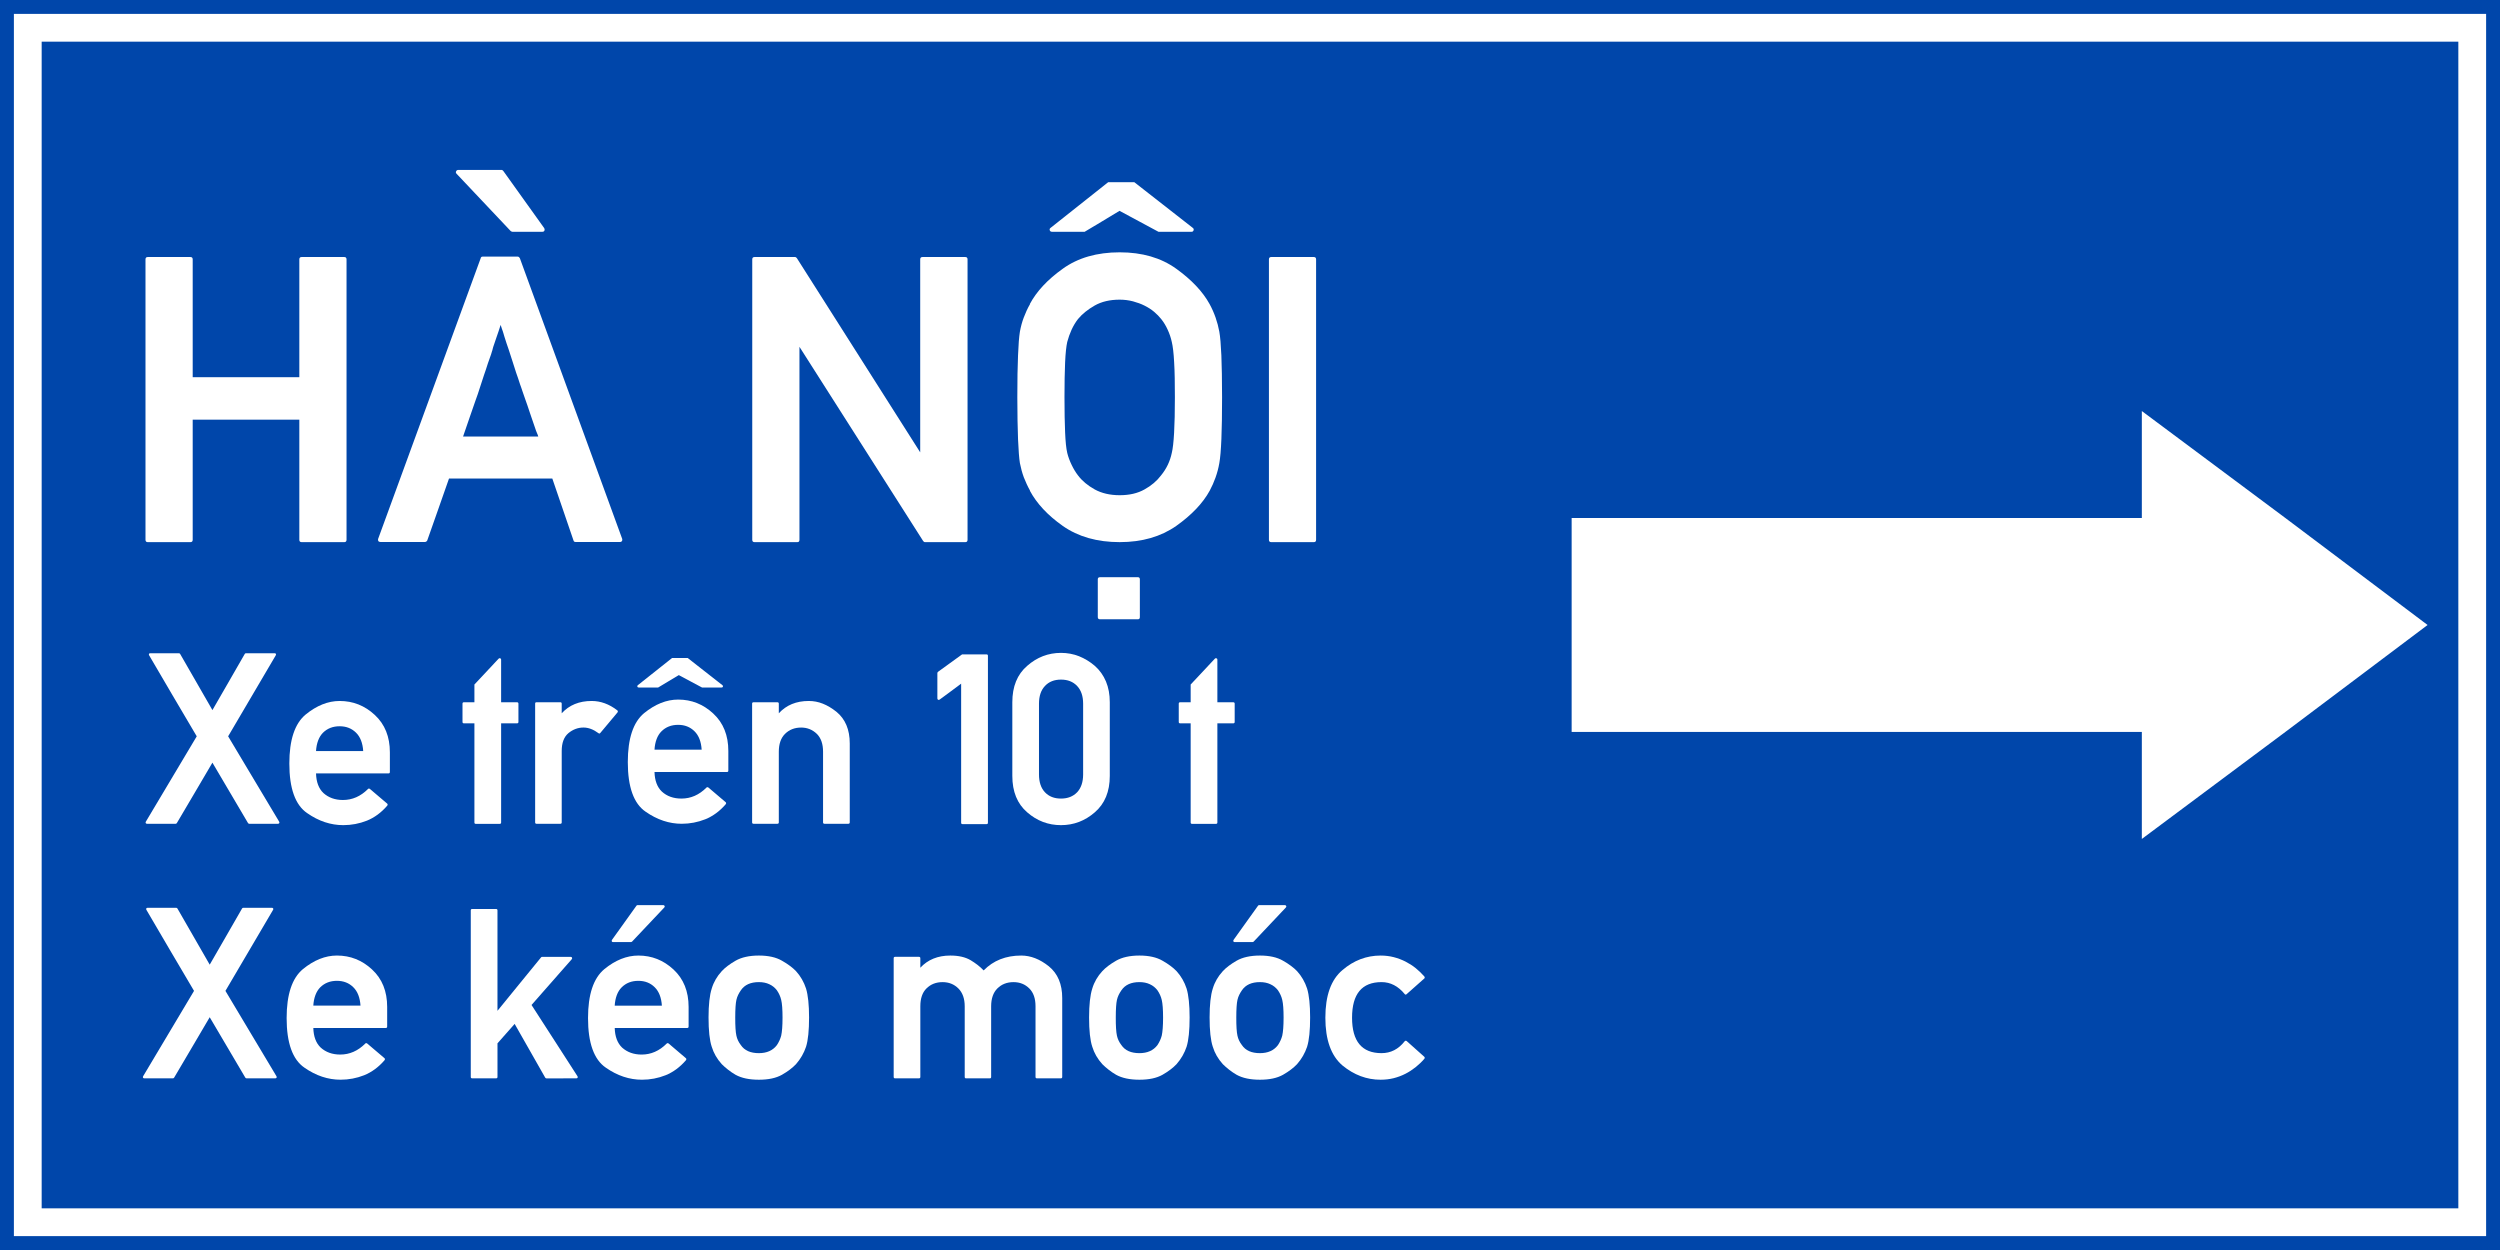 <?xml version="1.0" encoding="UTF-8" standalone="no"?>
<!-- Created with Inkscape (http://www.inkscape.org/) -->

<svg
   width="900mm"
   height="450mm"
   viewBox="0 0 900 450"
   version="1.1"
   id="svg848"
   inkscape:version="1.2.2 (732a01da63, 2022-12-09)"
   sodipodi:docname="Vietnam_road_sign_I417a.svg"
   xmlns:inkscape="http://www.inkscape.org/namespaces/inkscape"
   xmlns:sodipodi="http://sodipodi.sourceforge.net/DTD/sodipodi-0.dtd"
   xmlns="http://www.w3.org/2000/svg"
   xmlns:svg="http://www.w3.org/2000/svg"
   xmlns:rdf="http://www.w3.org/1999/02/22-rdf-syntax-ns#"
   xmlns:cc="http://creativecommons.org/ns#"
   xmlns:dc="http://purl.org/dc/elements/1.1/">
  <defs
     id="defs842">
    <clipPath
       id="clip-192">
      <path
         clip-rule="nonzero"
         d="M 1.5,1.98 H 549 V 539 H 1.5 Z m 0,0"
         id="path14718" />
    </clipPath>
    <clipPath
       id="clip-193">
      <path
         clip-rule="nonzero"
         d="M 1.5,1.98 H 572 V 539 H 1.5 Z m 0,0"
         id="path14721" />
    </clipPath>
    <clipPath
       id="clip-195">
      <path
         clip-rule="nonzero"
         d="M 1.5,1.98 H 602 V 539 H 1.5 Z m 0,0"
         id="path14727" />
    </clipPath>
    <clipPath
       id="clip-196">
      <path
         clip-rule="nonzero"
         d="M 1.5,1.98 H 610.738 V 539 H 1.5 Z m 0,0"
         id="path14730" />
    </clipPath>
    <clipPath
       id="clip-197">
      <path
         clip-rule="nonzero"
         d="M 1.5,1.98 H 409 V 422 H 1.5 Z m 0,0"
         id="path14733" />
    </clipPath>
    <clipPath
       id="clip-198">
      <path
         clip-rule="nonzero"
         d="M 1.5,1.98 H 421 V 422 H 1.5 Z m 0,0"
         id="path14736" />
    </clipPath>
    <clipPath
       id="clip-200">
      <path
         clip-rule="nonzero"
         d="M 13,1.98 H 437 V 422 H 13 Z m 0,0"
         id="path14742" />
    </clipPath>
    <clipPath
       id="clip-201">
      <path
         clip-rule="nonzero"
         d="M 19,1.98 H 442 V 422 H 19 Z m 0,0"
         id="path14745" />
    </clipPath>
    <clipPath
       id="clip-202">
      <path
         clip-rule="nonzero"
         d="M 27,1.98 H 451 V 422 H 27 Z m 0,0"
         id="path14748" />
    </clipPath>
    <clipPath
       id="clip-203">
      <path
         clip-rule="nonzero"
         d="M 37,1.98 H 461 V 422 H 37 Z m 0,0"
         id="path14751" />
    </clipPath>
    <clipPath
       id="clip-205">
      <path
         clip-rule="nonzero"
         d="M 54,1.98 H 478 V 422 H 54 Z m 0,0"
         id="path14757" />
    </clipPath>
    <clipPath
       id="clip-206">
      <path
         clip-rule="nonzero"
         d="M 61,1.98 H 485 V 422 H 61 Z m 0,0"
         id="path14760" />
    </clipPath>
    <clipPath
       id="clip-208">
      <path
         clip-rule="nonzero"
         d="M 76,1.98 H 500 V 422 H 76 Z m 0,0"
         id="path14766" />
    </clipPath>
    <clipPath
       id="clip-209">
      <path
         clip-rule="nonzero"
         d="M 1.5,20 H 409 V 444 H 1.5 Z m 0,0"
         id="path14769" />
    </clipPath>
    <clipPath
       id="clip-210">
      <path
         clip-rule="nonzero"
         d="M 1.5,20 H 421 V 444 H 1.5 Z m 0,0"
         id="path14772" />
    </clipPath>
  </defs>
  <sodipodi:namedview
     id="base"
     pagecolor="#ffffff"
     bordercolor="#666666"
     borderopacity="1.0"
     inkscape:pageopacity="0.0"
     inkscape:pageshadow="2"
     inkscape:zoom="0.24745223"
     inkscape:cx="1509.3822"
     inkscape:cy="979.98713"
     inkscape:document-units="mm"
     inkscape:current-layer="layer1"
     showgrid="false"
     inkscape:snap-global="false"
     inkscape:window-width="1920"
     inkscape:window-height="991"
     inkscape:window-x="-9"
     inkscape:window-y="-9"
     inkscape:window-maximized="1"
     fit-margin-top="0"
     fit-margin-left="0"
     fit-margin-right="0"
     fit-margin-bottom="0"
     showguides="false"
     inkscape:lockguides="true"
     inkscape:showpageshadow="2"
     inkscape:pagecheckerboard="0"
     inkscape:deskcolor="#d1d1d1" />
  <g
     inkscape:label="Layer 1"
     inkscape:groupmode="layer"
     id="layer1"
     transform="translate(0,153)">
    <rect
       style="opacity:1;fill:#0046aa;fill-opacity:1;fill-rule:nonzero;stroke:none;stroke-width:2.698;stroke-linecap:butt;stroke-linejoin:miter;stroke-miterlimit:10;stroke-dasharray:none;stroke-opacity:1;paint-order:stroke fill markers"
       id="rect1393"
       width="900"
       height="450"
       x="0"
       y="-153" />
    <rect
       y="-148"
       x="5"
       height="440"
       width="890"
       id="rect1395"
       style="opacity:1;fill:#ffffff;fill-opacity:1;fill-rule:nonzero;stroke:none;stroke-width:2.653;stroke-linecap:butt;stroke-linejoin:miter;stroke-miterlimit:10;stroke-dasharray:none;stroke-opacity:1;paint-order:stroke fill markers" />
    <rect
       y="-138"
       x="15"
       height="420"
       width="870"
       id="rect1406"
       style="opacity:1;fill:#0046aa;fill-opacity:1;fill-rule:nonzero;stroke:none;stroke-width:2.562;stroke-linecap:butt;stroke-linejoin:miter;stroke-miterlimit:10;stroke-dasharray:none;stroke-opacity:1;paint-order:stroke fill markers" />
    <g
       aria-label="ĐOẠN ĐƯỜNG THI CÔNG"
       style="font-style:normal;font-variant:normal;font-weight:bold;font-stretch:normal;font-size:221.007px;line-height:0;font-family:Giaothong1;-inkscape-font-specification:'Giaothong1 Bold';letter-spacing:0px;word-spacing:2.733px;fill:#000000;fill-opacity:1;stroke:none;stroke-width:1.151"
       id="text830"
       transform="translate(87.158,216.089)" />
    <g
       clip-path="url(#clip-192)"
       id="g18635"
       transform="matrix(4.081,0,0,4.081,-751.843,-711.836)"
       style="opacity:1">
      <g
         fill="#ffffff"
         fill-opacity="1"
         id="g18633">
        <g
           id="use18631"
           transform="translate(194.545,184.745)">
          <path
             d="m 16.297,0.016 c -0.137,0 -0.207,-0.066 -0.207,-0.207 v -10.598 h -9.406 v 10.598 c 0,0.141 -0.07,0.207 -0.207,0.207 h -3.75 c -0.137,0 -0.207,-0.066 -0.207,-0.207 v -24.738 c 0,-0.141 0.07,-0.207 0.207,-0.207 h 3.75 c 0.137,0 0.207,0.066 0.207,0.207 v 10.395 h 9.406 v -10.395 c 0,-0.141 0.07,-0.207 0.207,-0.207 h 3.75 c 0.137,0 0.207,0.066 0.207,0.207 v 24.738 c 0,0.141 -0.07,0.207 -0.207,0.207 h -3.75"
             id="path10690" />
        </g>
      </g>
    </g>
    <g
       clip-path="url(#clip-193)"
       id="g18641"
       transform="matrix(4.081,0,0,4.081,-751.843,-711.836)"
       style="opacity:1">
      <g
         fill="#ffffff"
         fill-opacity="1"
         id="g18639">
        <g
           id="use18637"
           transform="translate(217.483,184.745)">
          <path
             d="M 0.293,0 C 0.215,0 0.156,-0.027 0.121,-0.086 0.086,-0.137 0.078,-0.207 0.105,-0.277 l 9.047,-24.758 c 0.016,-0.086 0.074,-0.137 0.172,-0.137 h 3.09 c 0.035,0 0.07,0.008 0.113,0.043 0.031,0.027 0.059,0.059 0.078,0.094 l 9.027,24.758 c 0.02,0.07 0.02,0.129 -0.016,0.191 C 21.582,-0.035 21.531,0 21.461,0 h -3.953 c -0.086,0 -0.148,-0.043 -0.172,-0.137 L 15.469,-5.594 H 6.355 C 6.035,-4.66 5.715,-3.754 5.395,-2.855 5.086,-1.969 4.766,-1.062 4.438,-0.137 4.43,-0.105 4.402,-0.078 4.359,-0.043 4.324,-0.016 4.281,0 4.246,0 H 0.293 m 13.934,-9.305 c -0.016,-0.078 -0.051,-0.164 -0.094,-0.262 -0.035,-0.086 -0.07,-0.172 -0.098,-0.238 -0.188,-0.562 -0.371,-1.082 -0.535,-1.562 -0.152,-0.477 -0.301,-0.891 -0.43,-1.254 -0.078,-0.223 -0.156,-0.449 -0.234,-0.672 -0.066,-0.219 -0.145,-0.426 -0.215,-0.621 -0.051,-0.184 -0.113,-0.355 -0.172,-0.527 -0.051,-0.164 -0.113,-0.328 -0.172,-0.492 -0.105,-0.328 -0.207,-0.664 -0.32,-1 -0.105,-0.328 -0.215,-0.676 -0.336,-1.039 -0.055,-0.152 -0.113,-0.336 -0.184,-0.535 -0.059,-0.188 -0.129,-0.395 -0.199,-0.621 -0.031,-0.113 -0.059,-0.199 -0.078,-0.266 -0.016,-0.062 -0.031,-0.121 -0.059,-0.191 -0.016,-0.059 -0.043,-0.129 -0.078,-0.215 -0.027,-0.078 -0.059,-0.191 -0.113,-0.348 -0.117,0.383 -0.238,0.727 -0.352,1.055 -0.105,0.32 -0.207,0.621 -0.305,0.898 -0.016,0.07 -0.031,0.129 -0.051,0.188 -0.008,0.055 -0.023,0.113 -0.051,0.176 -0.051,0.188 -0.113,0.379 -0.18,0.551 -0.062,0.172 -0.121,0.348 -0.184,0.52 -0.051,0.18 -0.113,0.359 -0.172,0.535 -0.051,0.172 -0.113,0.336 -0.172,0.5 -0.113,0.344 -0.234,0.707 -0.355,1.086 -0.121,0.383 -0.25,0.777 -0.406,1.191 -0.145,0.414 -0.301,0.855 -0.465,1.34 -0.156,0.473 -0.363,1.078 -0.621,1.805 h 6.629 m -2.277,-18.059 c -0.02,0 -0.055,-0.012 -0.086,-0.027 -0.035,-0.016 -0.055,-0.027 -0.07,-0.043 L 7.027,-32.477 c -0.07,-0.066 -0.086,-0.137 -0.043,-0.223 0.035,-0.078 0.102,-0.121 0.199,-0.121 h 3.797 c 0.07,0 0.121,0.035 0.172,0.102 l 3.609,5.043 c 0.035,0.078 0.043,0.148 0.008,0.215 -0.023,0.062 -0.086,0.098 -0.18,0.098 h -2.641"
             id="path10694" />
        </g>
      </g>
    </g>
    <g
       clip-path="url(#clip-195)"
       id="g18653"
       transform="matrix(4.081,0,0,4.081,-751.843,-711.836)"
       style="opacity:1">
      <g
         fill="#ffffff"
         fill-opacity="1"
         id="g18651">
        <g
           id="use18649"
           transform="translate(248.069,184.745)">
          <path
             d="m 2.727,0.016 c -0.137,0 -0.207,-0.066 -0.207,-0.207 v -24.738 c 0,-0.141 0.07,-0.207 0.207,-0.207 h 3.559 c 0.07,0 0.121,0.035 0.172,0.102 L 17.336,-7.906 v -17.023 c 0,-0.141 0.066,-0.207 0.207,-0.207 h 3.762 c 0.141,0 0.207,0.066 0.207,0.207 v 24.738 c 0,0.141 -0.066,0.207 -0.207,0.207 h -3.539 c -0.07,0 -0.121,-0.031 -0.172,-0.102 L 6.684,-17.215 v 17.023 c 0,0.141 -0.062,0.207 -0.191,0.207 H 2.727"
             id="path10698" />
        </g>
      </g>
    </g>
    <g
       clip-path="url(#clip-196)"
       id="g18663"
       transform="matrix(4.081,0,0,4.081,-751.843,-711.836)"
       style="opacity:1">
      <g
         fill="#ffffff"
         fill-opacity="1"
         id="g18657">
        <g
           id="use18655"
           transform="translate(272.195,184.745)">
          <path
             d="m 4.836,-27.363 c -0.105,0 -0.164,-0.043 -0.199,-0.133 -0.027,-0.086 -0.008,-0.152 0.078,-0.215 l 5.074,-4.023 h 2.312 L 17.25,-27.711 c 0.074,0.051 0.109,0.129 0.074,0.215 -0.023,0.09 -0.086,0.133 -0.18,0.133 h -2.918 l -3.434,-1.848 c -0.504,0.309 -1.02,0.621 -1.539,0.93 -0.516,0.312 -1.027,0.613 -1.535,0.918 H 4.836 m -3.059,14.605 c 0,-1.504 0.02,-2.738 0.062,-3.695 0.035,-0.949 0.094,-1.648 0.164,-2.09 0.078,-0.43 0.188,-0.855 0.344,-1.262 0.148,-0.395 0.328,-0.793 0.555,-1.188 H 2.883 c 0.598,-1.117 1.562,-2.152 2.902,-3.109 1.344,-0.969 3.02,-1.449 5.023,-1.449 1.977,0 3.645,0.48 4.988,1.449 1.355,0.977 2.332,2.012 2.938,3.109 0.422,0.773 0.707,1.594 0.863,2.449 0.078,0.434 0.137,1.133 0.18,2.09 0.035,0.949 0.062,2.184 0.062,3.695 0,2.949 -0.078,4.887 -0.242,5.801 -0.078,0.449 -0.191,0.871 -0.336,1.277 -0.141,0.395 -0.312,0.785 -0.512,1.156 -0.605,1.105 -1.59,2.141 -2.953,3.109 -1.355,0.949 -3.02,1.43 -4.988,1.43 -1.984,0 -3.66,-0.473 -5.023,-1.43 C 4.453,-2.355 3.488,-3.395 2.883,-4.523 H 2.902 C 2.684,-4.91 2.504,-5.309 2.348,-5.707 2.203,-6.102 2.09,-6.52 2.004,-6.957 1.934,-7.391 1.883,-8.09 1.84,-9.055 1.805,-10.016 1.777,-11.25 1.777,-12.758 m 4.16,0 c 0,1.25 0.02,2.285 0.055,3.098 0.035,0.812 0.094,1.406 0.188,1.805 0.086,0.355 0.219,0.707 0.391,1.062 0.164,0.344 0.352,0.656 0.559,0.922 0.363,0.484 0.855,0.891 1.469,1.234 0.605,0.336 1.348,0.512 2.211,0.512 0.844,0 1.578,-0.164 2.191,-0.512 0.605,-0.336 1.09,-0.75 1.453,-1.234 0.48,-0.586 0.793,-1.242 0.949,-1.984 0.18,-0.734 0.273,-2.367 0.273,-4.902 0,-1.254 -0.016,-2.289 -0.066,-3.102 -0.043,-0.809 -0.113,-1.406 -0.207,-1.785 -0.078,-0.363 -0.199,-0.727 -0.363,-1.078 -0.156,-0.348 -0.348,-0.664 -0.57,-0.941 -0.172,-0.215 -0.379,-0.434 -0.629,-0.641 C 13.598,-20.512 13.312,-20.691 13,-20.848 12.691,-21.004 12.355,-21.125 11.98,-21.227 11.621,-21.32 11.223,-21.375 10.809,-21.375 c -0.863,0 -1.598,0.172 -2.211,0.52 -0.602,0.344 -1.098,0.742 -1.469,1.191 -0.215,0.277 -0.402,0.586 -0.566,0.941 -0.156,0.344 -0.285,0.707 -0.383,1.078 -0.086,0.387 -0.152,0.992 -0.188,1.812 -0.035,0.812 -0.055,1.84 -0.055,3.074 M 9.066,6.82 C 8.945,6.82 8.875,6.758 8.875,6.629 V 3.297 c 0,-0.121 0.059,-0.188 0.191,-0.188 h 3.348 c 0.113,0 0.172,0.059 0.172,0.188 v 3.332 c 0,0.121 -0.051,0.191 -0.172,0.191 H 9.066"
             id="path10702" />
        </g>
      </g>
      <g
         fill="#ffffff"
         fill-opacity="1"
         id="g18661">
        <g
           id="use18659"
           transform="translate(293.698,184.745)">
          <path
             d="m 2.676,0.016 c -0.137,0 -0.207,-0.066 -0.207,-0.207 v -24.738 c 0,-0.141 0.07,-0.207 0.207,-0.207 h 3.746 c 0.141,0 0.207,0.066 0.207,0.207 v 24.738 c 0,0.141 -0.066,0.207 -0.207,0.207 H 2.676"
             id="path10706" />
        </g>
      </g>
    </g>
    <g
       clip-path="url(#clip-197)"
       id="g18669"
       transform="matrix(4.081,0,0,4.081,-751.843,-711.836)"
       style="opacity:1">
      <g
         fill="#ffffff"
         fill-opacity="1"
         id="g18667">
        <g
           id="use18665"
           transform="translate(197.054,209.592)">
          <path
             d="m 9.156,0.012 c -0.039,0 -0.07,-0.023 -0.102,-0.063 L 5.914,-5.379 C 5.395,-4.484 4.871,-3.598 4.348,-2.715 3.824,-1.836 3.305,-0.949 2.777,-0.051 2.75,-0.012 2.715,0.012 2.676,0.012 H 0.145 C 0.094,0.012 0.051,-0.004 0.031,-0.047 0.012,-0.082 0.012,-0.125 0.043,-0.176 L 4.531,-7.703 c -0.707,-1.195 -1.41,-2.383 -2.105,-3.57 -0.691,-1.184 -1.395,-2.375 -2.094,-3.574 -0.027,-0.043 -0.031,-0.086 -0.012,-0.129 0.02,-0.035 0.051,-0.055 0.102,-0.055 h 2.543 c 0.039,0 0.07,0.02 0.102,0.062 l 2.848,4.953 c 0.477,-0.824 0.953,-1.645 1.426,-2.473 0.477,-0.82 0.949,-1.645 1.426,-2.48 0.027,-0.043 0.062,-0.062 0.102,-0.062 h 2.543 c 0.043,0 0.082,0.016 0.102,0.055 0.02,0.039 0.02,0.078 -0.012,0.129 L 7.301,-7.703 c 0.754,1.262 1.504,2.516 2.25,3.766 0.742,1.25 1.492,2.504 2.25,3.762 0.027,0.047 0.031,0.09 0.012,0.129 -0.023,0.035 -0.059,0.059 -0.113,0.059 H 9.156"
             id="path10710" />
        </g>
      </g>
    </g>
    <g
       clip-path="url(#clip-198)"
       id="g18675"
       transform="matrix(4.081,0,0,4.081,-751.843,-711.836)"
       style="opacity:1">
      <g
         fill="#ffffff"
         fill-opacity="1"
         id="g18673">
        <g
           id="use18671"
           transform="translate(209,209.592)">
          <path
             d="m 9.621,-4.555 c 0,0.086 -0.039,0.125 -0.121,0.125 H 3.109 c 0.02,0.754 0.234,1.332 0.648,1.727 0.453,0.41 1.027,0.617 1.723,0.617 0.828,0 1.562,-0.32 2.211,-0.969 0.012,-0.023 0.035,-0.031 0.074,-0.039 0.027,0 0.059,0.008 0.09,0.027 l 1.531,1.301 c 0.023,0.02 0.039,0.047 0.039,0.082 0,0.031 -0.012,0.062 -0.031,0.094 C 8.859,-0.969 8.258,-0.531 7.594,-0.262 6.934,0 6.234,0.133 5.512,0.133 c -1.102,0 -2.168,-0.348 -3.188,-1.063 -1.043,-0.711 -1.57,-2.172 -1.57,-4.375 0,-2.078 0.477,-3.516 1.434,-4.316 0.977,-0.797 1.977,-1.199 3.004,-1.199 1.184,0 2.215,0.41 3.098,1.23 0.891,0.824 1.332,1.926 1.332,3.301 v 1.734 M 7.27,-6.402 C 7.223,-7.113 7.012,-7.66 6.629,-8.031 6.25,-8.402 5.77,-8.59 5.191,-8.59 c -0.598,0 -1.086,0.191 -1.477,0.578 -0.172,0.176 -0.316,0.402 -0.422,0.684 -0.102,0.273 -0.164,0.582 -0.184,0.926 h 4.16"
             id="path10714" />
        </g>
      </g>
    </g>
    <g
       clip-path="url(#clip-200)"
       id="g18687"
       transform="matrix(4.081,0,0,4.081,-751.843,-711.836)"
       style="opacity:1">
      <g
         fill="#ffffff"
         fill-opacity="1"
         id="g18685">
        <g
           id="use18683"
           transform="translate(224.666,209.592)">
          <path
             d="m 1.539,0.02 c -0.082,0 -0.125,-0.039 -0.125,-0.121 V -8.848 H 0.484 c -0.082,0 -0.121,-0.043 -0.121,-0.125 v -1.609 c 0,-0.082 0.039,-0.125 0.121,-0.125 h 0.93 v -1.566 l 2.137,-2.281 c 0.043,-0.043 0.09,-0.055 0.141,-0.031 0.051,0.02 0.078,0.055 0.078,0.113 v 3.766 h 1.402 c 0.082,0 0.125,0.043 0.125,0.125 v 1.609 c 0,0.082 -0.043,0.125 -0.125,0.125 H 3.77 v 8.746 c 0,0.082 -0.043,0.121 -0.125,0.121 H 1.539"
             id="path10718" />
        </g>
      </g>
    </g>
    <g
       clip-path="url(#clip-201)"
       id="g18693"
       transform="matrix(4.081,0,0,4.081,-751.843,-711.836)"
       style="opacity:1">
      <g
         fill="#ffffff"
         fill-opacity="1"
         id="g18691">
        <g
           id="use18689"
           transform="translate(230.519,209.592)">
          <path
             d="m 1.031,0.012 c -0.07,0 -0.113,-0.043 -0.113,-0.125 v -10.469 c 0,-0.082 0.035,-0.125 0.113,-0.125 h 2.117 c 0.074,0 0.113,0.043 0.113,0.125 v 0.848 c 0.66,-0.723 1.539,-1.086 2.645,-1.086 0.789,0 1.543,0.273 2.262,0.828 0.023,0.02 0.039,0.047 0.047,0.082 0,0.031 -0.008,0.062 -0.027,0.094 L 6.668,-8 C 6.621,-7.938 6.566,-7.93 6.504,-7.98 6.059,-8.312 5.617,-8.477 5.184,-8.477 c -0.484,0 -0.93,0.164 -1.332,0.496 C 3.457,-7.648 3.262,-7.125 3.262,-6.402 v 6.289 c 0,0.082 -0.035,0.125 -0.113,0.125 H 1.031"
             id="path10722" />
        </g>
      </g>
    </g>
    <g
       clip-path="url(#clip-202)"
       id="g18699"
       transform="matrix(4.081,0,0,4.081,-751.843,-711.836)"
       style="opacity:1">
      <g
         fill="#ffffff"
         fill-opacity="1"
         id="g18697">
        <g
           id="use18695"
           transform="translate(238.744,209.592)">
          <path
             d="m 1.828,-12.008 c -0.062,0 -0.098,-0.023 -0.121,-0.078 -0.016,-0.051 -0.004,-0.09 0.047,-0.129 l 3.016,-2.395 h 1.383 l 3.059,2.395 c 0.043,0.031 0.066,0.078 0.043,0.129 -0.016,0.055 -0.055,0.078 -0.117,0.078 H 7.414 l -2.047,-1.094 c -0.297,0.176 -0.602,0.363 -0.914,0.547 -0.305,0.188 -0.605,0.367 -0.91,0.547 H 1.828 m 7.906,7.332 c 0,0.082 -0.039,0.121 -0.121,0.121 H 3.223 c 0.02,0.754 0.234,1.332 0.648,1.727 0.453,0.414 1.027,0.617 1.727,0.617 0.824,0 1.559,-0.32 2.207,-0.969 0.012,-0.02 0.035,-0.031 0.074,-0.035 0.031,0 0.059,0.004 0.09,0.023 L 9.5,-1.891 c 0.023,0.023 0.039,0.047 0.039,0.082 0,0.031 -0.008,0.062 -0.031,0.094 C 8.973,-1.094 8.371,-0.656 7.707,-0.387 7.047,-0.125 6.348,0.012 5.625,0.012 c -1.102,0 -2.168,-0.352 -3.188,-1.066 -1.043,-0.711 -1.57,-2.172 -1.57,-4.375 0,-2.074 0.477,-3.516 1.434,-4.316 0.977,-0.793 1.98,-1.199 3.008,-1.199 1.18,0 2.211,0.41 3.094,1.23 0.891,0.824 1.332,1.926 1.332,3.305 v 1.734 M 7.383,-6.523 C 7.336,-7.238 7.125,-7.785 6.742,-8.156 6.363,-8.527 5.887,-8.715 5.309,-8.715 c -0.602,0 -1.09,0.191 -1.477,0.578 -0.176,0.176 -0.32,0.402 -0.426,0.684 -0.102,0.273 -0.164,0.582 -0.184,0.93 h 4.16"
             id="path10726" />
        </g>
      </g>
    </g>
    <g
       clip-path="url(#clip-203)"
       id="g18705"
       transform="matrix(4.081,0,0,4.081,-751.843,-711.836)"
       style="opacity:1">
      <g
         fill="#ffffff"
         fill-opacity="1"
         id="g18703">
        <g
           id="use18701"
           transform="translate(249.257,209.592)">
          <path
             d="m 1.445,0.012 c -0.082,0 -0.125,-0.043 -0.125,-0.125 v -10.469 c 0,-0.082 0.043,-0.125 0.125,-0.125 h 2.105 c 0.082,0 0.125,0.043 0.125,0.125 v 0.848 c 0.66,-0.723 1.539,-1.086 2.645,-1.086 0.422,0 0.836,0.078 1.238,0.238 0.395,0.156 0.793,0.391 1.195,0.711 0.785,0.641 1.18,1.57 1.18,2.801 v 6.957 c 0,0.082 -0.043,0.125 -0.125,0.125 H 7.703 c -0.082,0 -0.125,-0.043 -0.125,-0.125 v -6.234 c 0,-0.684 -0.18,-1.203 -0.547,-1.57 -0.383,-0.371 -0.848,-0.559 -1.383,-0.559 -0.578,0 -1.055,0.188 -1.426,0.559 -0.363,0.359 -0.547,0.887 -0.547,1.57 v 6.234 c 0,0.082 -0.043,0.125 -0.125,0.125 H 1.445"
             id="path10730" />
        </g>
      </g>
    </g>
    <g
       clip-path="url(#clip-205)"
       id="g18717"
       transform="matrix(4.081,0,0,4.081,-751.843,-711.836)"
       style="opacity:1">
      <g
         fill="#ffffff"
         fill-opacity="1"
         id="g18715">
        <g
           id="use18713"
           transform="translate(265.629,209.592)">
          <path
             d="m 3.512,0.043 c -0.086,0 -0.125,-0.043 -0.125,-0.125 V -12.348 c -0.316,0.234 -0.629,0.469 -0.949,0.707 -0.316,0.238 -0.629,0.469 -0.949,0.699 -0.047,0.027 -0.094,0.039 -0.137,0.012 -0.039,-0.02 -0.062,-0.059 -0.062,-0.117 v -2.238 c 0,-0.012 0.008,-0.031 0.016,-0.055 0.012,-0.02 0.023,-0.035 0.039,-0.051 l 2.125,-1.539 H 5.625 c 0.086,0 0.125,0.043 0.125,0.125 V -0.082 C 5.75,0 5.711,0.043 5.625,0.043 H 3.512"
             id="path10734" />
        </g>
      </g>
    </g>
    <g
       clip-path="url(#clip-206)"
       id="g18723"
       transform="matrix(4.081,0,0,4.081,-751.843,-711.836)"
       style="opacity:1">
      <g
         fill="#ffffff"
         fill-opacity="1"
         id="g18721">
        <g
           id="use18719"
           transform="translate(272.797,209.592)">
          <path
             d="m 6.98,-10.582 c 0,-0.664 -0.176,-1.188 -0.531,-1.562 -0.352,-0.375 -0.828,-0.562 -1.422,-0.562 -0.59,0 -1.062,0.184 -1.414,0.562 -0.352,0.371 -0.527,0.891 -0.527,1.562 v 6.246 c 0,0.672 0.176,1.199 0.527,1.57 0.352,0.371 0.82,0.555 1.414,0.555 0.59,0 1.062,-0.184 1.422,-0.555 0.348,-0.371 0.531,-0.895 0.531,-1.57 v -6.246 m -6.246,-0.125 c 0,-1.387 0.434,-2.457 1.309,-3.211 0.867,-0.762 1.859,-1.145 2.984,-1.145 0.559,0 1.086,0.098 1.586,0.293 0.496,0.199 0.965,0.48 1.398,0.852 0.434,0.383 0.758,0.844 0.984,1.379 0.223,0.531 0.336,1.141 0.336,1.832 v 6.496 c 0,1.383 -0.438,2.449 -1.32,3.211 C 7.145,-0.246 6.152,0.133 5.027,0.133 3.906,0.133 2.91,-0.242 2.043,-1 1.172,-1.75 0.734,-2.82 0.734,-4.211 v -6.496"
             id="path10738" />
        </g>
      </g>
    </g>
    <g
       clip-path="url(#clip-208)"
       id="g18735"
       transform="matrix(4.081,0,0,4.081,-751.843,-711.836)"
       style="opacity:1">
      <g
         fill="#ffffff"
         fill-opacity="1"
         id="g18733">
        <g
           id="use18731"
           transform="translate(287.849,209.592)">
          <path
             d="m 1.539,0.02 c -0.082,0 -0.125,-0.039 -0.125,-0.121 V -8.848 H 0.484 c -0.082,0 -0.121,-0.043 -0.121,-0.125 v -1.609 c 0,-0.082 0.039,-0.125 0.121,-0.125 h 0.93 v -1.566 l 2.137,-2.281 c 0.043,-0.043 0.09,-0.055 0.141,-0.031 0.051,0.02 0.078,0.055 0.078,0.113 v 3.766 h 1.402 c 0.082,0 0.125,0.043 0.125,0.125 v 1.609 c 0,0.082 -0.043,0.125 -0.125,0.125 H 3.77 v 8.746 c 0,0.082 -0.043,0.121 -0.125,0.121 H 1.539"
             id="path10742" />
        </g>
      </g>
    </g>
    <g
       clip-path="url(#clip-209)"
       id="g18741"
       transform="matrix(4.081,0,0,4.081,-751.843,-711.836)"
       style="opacity:1">
      <g
         fill="#ffffff"
         fill-opacity="1"
         id="g18739">
        <g
           id="use18737"
           transform="translate(196.815,232.048)">
          <path
             d="m 9.156,0.012 c -0.039,0 -0.07,-0.023 -0.102,-0.063 L 5.914,-5.379 C 5.395,-4.484 4.871,-3.598 4.348,-2.715 3.824,-1.836 3.305,-0.949 2.777,-0.051 2.75,-0.012 2.715,0.012 2.676,0.012 H 0.145 C 0.094,0.012 0.051,-0.004 0.031,-0.047 0.012,-0.082 0.012,-0.125 0.043,-0.176 L 4.531,-7.703 c -0.707,-1.195 -1.41,-2.383 -2.105,-3.57 -0.691,-1.184 -1.395,-2.375 -2.094,-3.574 -0.027,-0.043 -0.031,-0.086 -0.012,-0.129 0.02,-0.035 0.051,-0.055 0.102,-0.055 h 2.543 c 0.039,0 0.07,0.02 0.102,0.062 l 2.848,4.953 c 0.477,-0.824 0.953,-1.645 1.426,-2.473 0.477,-0.82 0.949,-1.645 1.426,-2.48 0.027,-0.043 0.062,-0.062 0.102,-0.062 h 2.543 c 0.043,0 0.082,0.016 0.102,0.055 0.02,0.039 0.02,0.078 -0.012,0.129 L 7.301,-7.703 c 0.754,1.262 1.504,2.516 2.25,3.766 0.742,1.25 1.492,2.504 2.25,3.762 0.027,0.047 0.031,0.09 0.012,0.129 -0.023,0.035 -0.059,0.059 -0.113,0.059 H 9.156"
             id="path10746" />
        </g>
      </g>
    </g>
    <g
       clip-path="url(#clip-210)"
       id="g18747"
       transform="matrix(4.081,0,0,4.081,-751.843,-711.836)"
       style="opacity:1">
      <g
         fill="#ffffff"
         fill-opacity="1"
         id="g18745">
        <g
           id="use18743"
           transform="translate(208.761,232.048)">
          <path
             d="m 9.621,-4.555 c 0,0.086 -0.039,0.125 -0.121,0.125 H 3.109 c 0.02,0.754 0.234,1.332 0.648,1.727 0.453,0.41 1.027,0.617 1.723,0.617 0.828,0 1.562,-0.32 2.211,-0.969 0.012,-0.023 0.035,-0.031 0.074,-0.039 0.027,0 0.059,0.008 0.09,0.027 l 1.531,1.301 c 0.023,0.02 0.039,0.047 0.039,0.082 0,0.031 -0.012,0.062 -0.031,0.094 C 8.859,-0.969 8.258,-0.531 7.594,-0.262 6.934,0 6.234,0.133 5.512,0.133 c -1.102,0 -2.168,-0.348 -3.188,-1.063 -1.043,-0.711 -1.57,-2.172 -1.57,-4.375 0,-2.078 0.477,-3.516 1.434,-4.316 0.977,-0.797 1.977,-1.199 3.004,-1.199 1.184,0 2.215,0.41 3.098,1.23 0.891,0.824 1.332,1.926 1.332,3.301 v 1.734 M 7.27,-6.402 C 7.223,-7.113 7.012,-7.66 6.629,-8.031 6.25,-8.402 5.77,-8.59 5.191,-8.59 c -0.598,0 -1.086,0.191 -1.477,0.578 -0.172,0.176 -0.316,0.402 -0.422,0.684 -0.102,0.273 -0.164,0.582 -0.184,0.926 h 4.16"
             id="path10750" />
        </g>
      </g>
    </g>
    <g
       fill="#ffffff"
       fill-opacity="1"
       id="g18755"
       transform="matrix(4.081,0,0,4.081,-751.843,-711.836)"
       style="opacity:1">
      <g
         id="use18753"
         transform="translate(224.427,232.049)">
        <path
           d="m 1.457,0.012 c -0.082,0 -0.125,-0.043 -0.125,-0.125 v -14.691 c 0,-0.082 0.043,-0.125 0.125,-0.125 H 3.562 c 0.082,0 0.125,0.043 0.125,0.125 v 8.859 c 0.645,-0.793 1.285,-1.574 1.922,-2.359 0.637,-0.781 1.277,-1.566 1.926,-2.359 0.027,-0.027 0.059,-0.043 0.094,-0.043 h 2.52 c 0.051,0 0.094,0.023 0.113,0.074 0.02,0.047 0.016,0.094 -0.02,0.133 l -3.551,4.039 c 0.68,1.055 1.355,2.105 2.027,3.141 0.672,1.035 1.348,2.082 2.027,3.145 0.027,0.047 0.031,0.09 0.012,0.129 -0.02,0.035 -0.055,0.059 -0.113,0.059 H 8 c -0.039,0 -0.07,-0.023 -0.102,-0.063 L 5.203,-4.789 C 4.957,-4.5 4.703,-4.219 4.445,-3.934 4.188,-3.656 3.934,-3.367 3.688,-3.078 v 2.965 c 0,0.082 -0.043,0.125 -0.125,0.125 H 1.457"
           id="path10754" />
      </g>
    </g>
    <g
       fill="#ffffff"
       fill-opacity="1"
       id="g18759"
       transform="matrix(4.081,0,0,4.081,-751.843,-711.836)"
       style="opacity:1">
      <g
         id="use18757"
         transform="translate(235.297,232.049)">
        <path
           d="m 9.676,-4.555 c 0,0.086 -0.043,0.125 -0.125,0.125 H 3.16 c 0.02,0.754 0.238,1.332 0.648,1.727 0.457,0.41 1.027,0.617 1.727,0.617 0.824,0 1.559,-0.32 2.207,-0.969 0.012,-0.023 0.039,-0.031 0.074,-0.039 0.031,0 0.062,0.008 0.094,0.027 L 9.438,-1.766 c 0.023,0.02 0.039,0.047 0.039,0.082 0,0.031 -0.008,0.062 -0.031,0.094 C 8.91,-0.969 8.312,-0.531 7.645,-0.262 6.984,0 6.289,0.133 5.566,0.133 c -1.105,0 -2.168,-0.348 -3.191,-1.063 -1.043,-0.711 -1.57,-2.172 -1.57,-4.375 0,-2.078 0.477,-3.516 1.438,-4.316 0.973,-0.797 1.977,-1.199 3.004,-1.199 1.18,0 2.215,0.41 3.098,1.23 0.887,0.824 1.332,1.926 1.332,3.301 v 1.734 M 7.32,-6.402 C 7.273,-7.113 7.062,-7.66 6.68,-8.031 c -0.375,-0.371 -0.855,-0.559 -1.434,-0.559 -0.602,0 -1.09,0.191 -1.477,0.578 -0.176,0.176 -0.32,0.402 -0.426,0.684 -0.102,0.273 -0.164,0.582 -0.184,0.926 h 4.16 m -4.305,-5.605 c -0.051,0 -0.09,-0.016 -0.109,-0.055 -0.016,-0.035 -0.016,-0.078 0.004,-0.129 l 2.16,-3.016 c 0.023,-0.043 0.062,-0.062 0.102,-0.062 h 2.273 c 0.051,0 0.09,0.02 0.117,0.074 0.02,0.047 0.016,0.09 -0.027,0.133 l -2.848,3.016 c -0.004,0.004 -0.02,0.016 -0.043,0.023 -0.02,0.012 -0.035,0.016 -0.051,0.016 H 3.016"
           id="path10758" />
      </g>
    </g>
    <g
       fill="#ffffff"
       fill-opacity="1"
       id="g18763"
       transform="matrix(4.081,0,0,4.081,-751.843,-711.836)"
       style="opacity:1">
      <g
         id="use18761"
         transform="translate(245.928,232.049)">
        <path
           d="m 0.805,-5.359 c 0,-1.117 0.094,-1.969 0.281,-2.547 0.172,-0.578 0.473,-1.09 0.887,-1.539 0.289,-0.312 0.691,-0.617 1.219,-0.922 0.52,-0.297 1.207,-0.453 2.055,-0.453 0.836,0 1.516,0.152 2.031,0.453 0.27,0.152 0.5,0.301 0.707,0.457 0.203,0.148 0.379,0.305 0.535,0.465 0.402,0.441 0.699,0.961 0.887,1.539 0.176,0.586 0.266,1.438 0.266,2.547 0,1.141 -0.086,2.004 -0.266,2.582 -0.188,0.562 -0.48,1.074 -0.887,1.539 -0.312,0.328 -0.723,0.641 -1.242,0.938 -0.516,0.289 -1.191,0.434 -2.031,0.434 -0.848,0 -1.531,-0.145 -2.055,-0.434 C 2.957,-0.434 2.734,-0.59 2.523,-0.754 2.316,-0.918 2.133,-1.078 1.973,-1.238 1.555,-1.699 1.258,-2.211 1.086,-2.777 c -0.188,-0.562 -0.281,-1.426 -0.281,-2.582 m 6.527,0.023 c 0,-0.723 -0.039,-1.246 -0.117,-1.57 C 7.148,-7.199 7.02,-7.484 6.836,-7.754 6.66,-7.984 6.438,-8.168 6.168,-8.289 c -0.262,-0.125 -0.57,-0.188 -0.922,-0.188 -0.73,0 -1.262,0.238 -1.59,0.723 -0.094,0.137 -0.176,0.273 -0.242,0.41 -0.062,0.133 -0.117,0.277 -0.152,0.438 -0.066,0.293 -0.102,0.809 -0.102,1.547 0,0.371 0.004,0.691 0.023,0.961 0.016,0.27 0.043,0.48 0.078,0.641 0.062,0.293 0.191,0.574 0.395,0.836 0.32,0.477 0.852,0.711 1.59,0.711 0.699,0 1.227,-0.234 1.59,-0.711 0.176,-0.27 0.305,-0.547 0.379,-0.836 0.074,-0.336 0.117,-0.863 0.117,-1.578"
           id="path10762" />
      </g>
    </g>
    <g
       fill="#ffffff"
       fill-opacity="1"
       id="g18773"
       transform="matrix(4.081,0,0,4.081,-751.843,-711.836)"
       style="opacity:1">
      <g
         id="use18769"
         transform="translate(261.577,232.049)">
        <path
           d="m 1.609,0.012 c -0.082,0 -0.121,-0.043 -0.121,-0.125 v -10.469 c 0,-0.082 0.039,-0.125 0.121,-0.125 h 2.105 c 0.086,0 0.125,0.043 0.125,0.125 v 0.836 c 0.66,-0.711 1.539,-1.074 2.645,-1.074 0.73,0 1.332,0.137 1.797,0.414 0.207,0.125 0.402,0.258 0.598,0.406 0.191,0.145 0.371,0.312 0.547,0.492 0.848,-0.871 1.953,-1.312 3.316,-1.312 0.828,0 1.641,0.316 2.434,0.949 0.785,0.641 1.18,1.57 1.18,2.801 v 6.957 c 0,0.082 -0.043,0.125 -0.125,0.125 H 14.125 C 14.043,0.012 14,-0.031 14,-0.113 v -6.234 c 0,-0.684 -0.18,-1.203 -0.547,-1.57 -0.371,-0.371 -0.836,-0.559 -1.395,-0.559 -0.578,0 -1.055,0.188 -1.426,0.559 -0.359,0.359 -0.547,0.887 -0.547,1.57 v 6.234 c 0,0.082 -0.035,0.125 -0.113,0.125 H 7.867 c -0.074,0 -0.113,-0.043 -0.113,-0.125 v -6.234 c 0,-0.672 -0.188,-1.199 -0.559,-1.57 -0.371,-0.371 -0.836,-0.559 -1.395,-0.559 -0.578,0 -1.051,0.188 -1.422,0.559 -0.359,0.355 -0.539,0.879 -0.539,1.57 v 6.234 c 0,0.082 -0.039,0.125 -0.125,0.125 H 1.609"
           id="path10766" />
      </g>
      <g
         id="use18771"
         transform="translate(279.497,232.049)">
        <path
           d="m 0.805,-5.359 c 0,-1.117 0.094,-1.969 0.281,-2.547 0.172,-0.578 0.473,-1.09 0.887,-1.539 0.289,-0.312 0.691,-0.617 1.219,-0.922 0.52,-0.297 1.207,-0.453 2.055,-0.453 0.836,0 1.516,0.152 2.031,0.453 0.27,0.152 0.5,0.301 0.707,0.457 0.203,0.148 0.379,0.305 0.535,0.465 0.402,0.441 0.699,0.961 0.887,1.539 0.176,0.586 0.266,1.438 0.266,2.547 0,1.141 -0.086,2.004 -0.266,2.582 -0.188,0.562 -0.48,1.074 -0.887,1.539 -0.312,0.328 -0.723,0.641 -1.242,0.938 -0.516,0.289 -1.191,0.434 -2.031,0.434 -0.848,0 -1.531,-0.145 -2.055,-0.434 C 2.957,-0.434 2.734,-0.59 2.523,-0.754 2.316,-0.918 2.133,-1.078 1.973,-1.238 1.555,-1.699 1.258,-2.211 1.086,-2.777 c -0.188,-0.562 -0.281,-1.426 -0.281,-2.582 m 6.527,0.023 c 0,-0.723 -0.039,-1.246 -0.117,-1.57 C 7.148,-7.199 7.02,-7.484 6.836,-7.754 6.66,-7.984 6.438,-8.168 6.168,-8.289 c -0.262,-0.125 -0.57,-0.188 -0.922,-0.188 -0.73,0 -1.262,0.238 -1.59,0.723 -0.094,0.137 -0.176,0.273 -0.242,0.41 -0.062,0.133 -0.117,0.277 -0.152,0.438 -0.066,0.293 -0.102,0.809 -0.102,1.547 0,0.371 0.004,0.691 0.023,0.961 0.016,0.27 0.043,0.48 0.078,0.641 0.062,0.293 0.191,0.574 0.395,0.836 0.32,0.477 0.852,0.711 1.59,0.711 0.699,0 1.227,-0.234 1.59,-0.711 0.176,-0.27 0.305,-0.547 0.379,-0.836 0.074,-0.336 0.117,-0.863 0.117,-1.578"
           id="path10770" />
      </g>
    </g>
    <g
       fill="#ffffff"
       fill-opacity="1"
       id="g18777"
       transform="matrix(4.081,0,0,4.081,-751.843,-711.836)"
       style="opacity:1">
      <g
         id="use18775"
         transform="translate(290.128,232.049)">
        <path
           d="m 0.805,-5.359 c 0,-1.117 0.094,-1.969 0.281,-2.547 0.172,-0.578 0.473,-1.09 0.887,-1.539 0.289,-0.312 0.691,-0.617 1.219,-0.922 0.52,-0.297 1.207,-0.453 2.055,-0.453 0.836,0 1.516,0.152 2.031,0.453 0.27,0.152 0.5,0.301 0.707,0.457 0.203,0.148 0.379,0.305 0.535,0.465 0.402,0.441 0.699,0.961 0.887,1.539 0.176,0.586 0.266,1.438 0.266,2.547 0,1.141 -0.086,2.004 -0.266,2.582 -0.188,0.562 -0.48,1.074 -0.887,1.539 -0.312,0.328 -0.723,0.641 -1.242,0.938 -0.516,0.289 -1.191,0.434 -2.031,0.434 -0.848,0 -1.531,-0.145 -2.055,-0.434 C 2.957,-0.434 2.734,-0.59 2.523,-0.754 2.316,-0.918 2.133,-1.078 1.973,-1.238 1.555,-1.699 1.258,-2.211 1.086,-2.777 c -0.188,-0.562 -0.281,-1.426 -0.281,-2.582 m 6.527,0.023 c 0,-0.723 -0.039,-1.246 -0.117,-1.57 C 7.148,-7.199 7.02,-7.484 6.836,-7.754 6.66,-7.984 6.438,-8.168 6.168,-8.289 c -0.262,-0.125 -0.57,-0.188 -0.922,-0.188 -0.73,0 -1.262,0.238 -1.59,0.723 -0.094,0.137 -0.176,0.273 -0.242,0.41 -0.062,0.133 -0.117,0.277 -0.152,0.438 -0.066,0.293 -0.102,0.809 -0.102,1.547 0,0.371 0.004,0.691 0.023,0.961 0.016,0.27 0.043,0.48 0.078,0.641 0.062,0.293 0.191,0.574 0.395,0.836 0.32,0.477 0.852,0.711 1.59,0.711 0.699,0 1.227,-0.234 1.59,-0.711 0.176,-0.27 0.305,-0.547 0.379,-0.836 0.074,-0.336 0.117,-0.863 0.117,-1.578 m -4.316,-6.672 c -0.051,0 -0.09,-0.016 -0.109,-0.055 -0.016,-0.039 -0.016,-0.078 0.004,-0.129 l 2.16,-3.016 c 0.023,-0.043 0.062,-0.062 0.102,-0.062 h 2.273 c 0.051,0 0.09,0.02 0.117,0.074 0.02,0.047 0.016,0.09 -0.027,0.133 l -2.848,3.016 c -0.004,0.004 -0.02,0.016 -0.043,0.023 -0.02,0.012 -0.035,0.016 -0.051,0.016 H 3.016"
           id="path10774" />
      </g>
    </g>
    <g
       fill="#ffffff"
       fill-opacity="1"
       id="g18781"
       transform="matrix(4.081,0,0,4.081,-751.843,-711.836)"
       style="opacity:1">
      <g
         id="use18779"
         transform="translate(300.641,232.049)">
        <path
           d="m 9.23,-1.891 c 0.023,0.023 0.039,0.047 0.039,0.082 0,0.031 -0.008,0.062 -0.031,0.094 -0.23,0.27 -0.488,0.512 -0.766,0.738 -0.281,0.223 -0.578,0.418 -0.906,0.586 -0.32,0.164 -0.664,0.293 -1.031,0.387 -0.359,0.09 -0.75,0.137 -1.156,0.137 -1.223,0 -2.344,-0.418 -3.367,-1.258 -1,-0.852 -1.508,-2.258 -1.508,-4.211 0,-1.965 0.504,-3.363 1.508,-4.203 0.996,-0.852 2.117,-1.281 3.367,-1.281 0.402,0 0.789,0.047 1.156,0.141 0.363,0.094 0.707,0.223 1.031,0.387 0.32,0.164 0.625,0.355 0.906,0.582 0.277,0.223 0.531,0.473 0.766,0.738 0.023,0.027 0.031,0.059 0.031,0.094 0,0.031 -0.008,0.062 -0.039,0.082 L 7.672,-7.414 C 7.645,-7.387 7.613,-7.371 7.578,-7.375 7.547,-7.375 7.52,-7.391 7.504,-7.422 6.926,-8.125 6.246,-8.477 5.461,-8.477 c -1.734,0 -2.602,1.043 -2.602,3.141 0,2.082 0.867,3.125 2.602,3.125 0.812,0 1.492,-0.348 2.043,-1.051 0.012,-0.02 0.039,-0.031 0.074,-0.043 0.031,-0.004 0.062,0 0.094,0.023 l 1.559,1.391"
           id="path10778" />
      </g>
    </g>
    <path
       id="path18783"
       style="opacity:1;fill:#ffffff;stroke-width:4.081"
       d="M 771.059,-5.024 V 33.475 H 565.792 v 38.52 38.509 h 205.267 v 38.52 l 51.662,-38.52 51.209,-38.509 -51.209,-38.52 z" />
  </g>
</svg>
